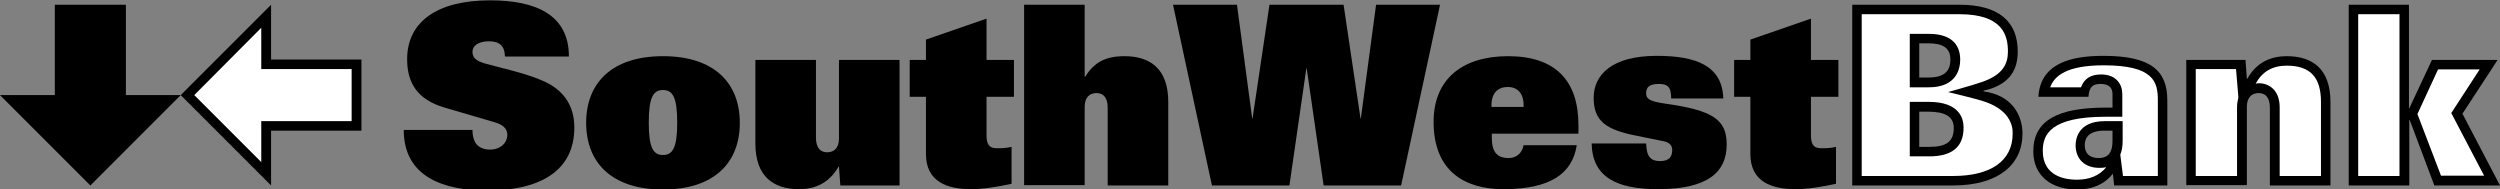 <?xml version="1.0" encoding="utf-8"?>
<!-- Generator: Adobe Illustrator 21.0.0, SVG Export Plug-In . SVG Version: 6.00 Build 0)  -->
<svg version="1.1" id="圖層_1" xmlns="http://www.w3.org/2000/svg" xmlns:xlink="http://www.w3.org/1999/xlink" x="0px" y="0px"
	 viewBox="0 0 738.7 55.9" style="enable-background:new 0 0 738.7 55.9;" xml:space="preserve">
<rect x="0" y="0" width="738.7" height="55.9" fill="#808080" stroke="none"/>
<style type="text/css">
	.st0{fill:#FFFFFF;}
</style>
<path d="M149.2,16.6c-0.1-3.3-1.9-4.4-4.7-4.4c-3.4,0-4.9,1.5-4.9,3.1c0,1.9,1.3,2.7,3.5,3.4c4.1,1.2,11.5,2.7,16.9,5
	c6.7,2.8,9.7,7.6,9.7,14c0,13.1-10.6,18.6-25.7,18.6c-12.9,0-24.7-4-24.7-17.9h20.3c0,1.5,0.3,3,1.1,4.1c0.8,1,2.1,1.7,4.1,1.7
	c3.1,0,5.1-2,5.1-4.4c0-2-1.6-3-3.5-3.6l-15-4.4c-8.2-2.4-11.1-7.4-11.1-14.3c0-11.1,8.9-17.4,24.5-17.4c13.3,0,23.3,4.1,23.3,16.6
	H149.2z"/>
<path d="M195.9,16.6c15.1,0,22.7,7.9,22.7,19.7c0,11.8-7.6,19.7-22.7,19.7c-15.1,0-22.7-7.9-22.7-19.7
	C173.2,24.5,180.8,16.6,195.9,16.6z M195.9,45.8c2.9,0,4.2-2.2,4.2-9.6c0-7.4-1.3-9.6-4.2-9.6s-4.2,2.2-4.2,9.6
	C191.7,43.6,193,45.8,195.9,45.8z"/>
<path d="M265.8,54.8h-17.5l-0.4-5.6h-0.1c-3,5.3-7.5,6.7-11.7,6.7c-7.5,0-12.9-3.7-12.9-13.5V17.7h17.9v23c0,2.7,1.1,4.3,3.3,4.3
	c2,0,3.5-1.2,3.5-4.1V17.7h17.9V54.8z"/>
<path d="M273.6,28.6h-4.8V17.7h4.8v-6l17.9-6.2v12.2h8.1v10.9h-8.1V40c0,2.8,0.9,3.8,3,3.8c1.3,0,2.7,0,4.4-0.4v10.9
	c-4.1,0.9-8.4,1.6-11.9,1.6c-7,0-13.4-2.1-13.4-10.4V28.6z"/>
<path d="M302.6,1.4h17.9v21.3h0.1c2.6-4,5.6-6.1,11.7-6.1c7.5,0,12.9,3.7,12.9,13.5v24.7h-17.9v-23c0-2.7-1.1-4.3-3.3-4.3
	c-2,0-3.5,1.2-3.5,4.1v23.1h-17.9V1.4z"/>
<path d="M346.6,1.4h18.9l4.5,33.6h0.1l5-33.6h21.9l5,33.6h0.1l4.5-33.6h18.9l-11.5,53.4h-22.9l-5-34.6H386l-5,34.6h-22.9L346.6,1.4z
	"/>
<path d="M465.9,42.9c-1.3,8.4-7.8,13-21.7,13c-10.9,0-20.6-4.9-20.6-19.9c0-12.8,8.7-19.4,22-19.4c14,0,20.8,7.2,20.8,20.4v2.5
	h-25.6v1.1c0,4.3,1.5,6.1,5,6.1c2,0,3.9-1.2,4.4-3.8H465.9z M450.2,31.6v-0.5c0-3.5-1.8-5.4-4.7-5.4c-2.9,0-4.8,1.8-4.8,5.4v0.5
	H450.2z"/>
<path d="M493.8,29.1c0-1.8-0.3-2.9-0.9-3.5c-0.6-0.6-1.5-0.8-2.7-0.8c-3,0-3.8,1.1-3.8,2.7c0,1.6,0.7,2.4,5.5,3.1
	c14.4,2,18.3,4.8,18.3,12.1c0,8.1-5.5,13.2-20.3,13.2c-12.1,0-19.4-3.5-19.6-13.5h16.1c0.1,2.1,0.4,3.3,1.1,4.1
	c0.7,0.8,1.7,1.1,3,1.1c2.8,0,3.6-1.4,3.6-3.2c0-1.1-0.4-2.3-2.7-2.7c-1.1-0.2-2.5-0.5-7.9-1.6c-9.1-1.8-12.6-4.4-12.6-11.2
	s5.4-12.4,18.6-12.4c11.5,0,19.4,2.8,19.7,12.6H493.8z"/>
<path d="M517.2,28.6h-4.8V17.7h4.8v-6l17.9-6.2v12.2h8.1v10.9h-8.1V40c0,2.8,0.9,3.8,3,3.8c1.3,0,2.7,0,4.4-0.4v10.9
	c-4.1,0.9-8.4,1.6-11.9,1.6c-7,0-13.4-2.1-13.4-10.4V28.6z"/>
<path d="M547.3,1.4H579c11.5,0,17.2,4.9,17.2,13.8c0,5.2-2.1,9.8-10.1,11.6V27c8.2,1.1,11.5,6.8,11.5,12.5c0,9.2-7.2,15.3-20.5,15.3
	h-29.8V1.4z M567.1,12.8v10.1h2.8c4.9,0,6.4-2.2,6.4-5.3c0-3.5-2.3-4.8-6.5-4.8H567.1z M567.1,43.4h3c5.2,0,7.2-1.7,7.2-5.6
	c0-3.3-2.5-4.8-7.5-4.8h-2.7V43.4z"/>
<path class="st0" d="M585.7,29.8c-2.3-0.7-6.8-1.8-10.1-2.6c3.3-1,6.3-1.7,9.8-2.9c6.7-2.2,7.9-5.7,7.9-9.1c0-4.7-1.5-11-14.3-11
	h-28.9V52h27c11.2,0,17.6-4.5,17.6-12.5C594.8,36.9,593.6,32.2,585.7,29.8z M564.3,10h5.6c7.7,0,9.3,4.2,9.3,7.6
	c0,2.5-0.9,8.2-9.3,8.2h-5.6V10z M570.1,46.2h-5.8V30.1h5.6c9,0,10.3,4.8,10.3,7.6C580.2,43.4,576.8,46.2,570.1,46.2z"/>
<path d="M624.2,27.8c0-1.8-1-3-3.5-3c-2.2,0-3.4,0.7-3.6,3.8h-14.8c0.6-10,9.8-12.1,19.2-12.1c14.3,0,18.9,4.5,18.9,13.2v25.1h-15.7
	l-0.4-3.5c-2.6,3.4-6.5,4.7-10.6,4.7c-7.5,0-12.9-4-12.9-11.3c0-9.2,7.4-12.9,21.3-12.9h2.1V27.8z M624.2,38.6h-2.4
	c-4.7,0-5.8,2.2-5.8,4.3c0,2.4,1.4,3.8,4.1,3.8c3.1,0,4.1-2,4.1-5V38.6z"/>
<path class="st0" d="M613.6,53.1c-3,0-10-0.8-10-8.5c0-4.7,2.1-10.1,18.5-10.1h5v-6.7c0-2.8-1.7-5.8-6.3-5.8c-3.1,0-5,1.3-5.9,3.8
	h-9.1c1.2-3.4,4.9-6.5,15.8-6.5c14.8,0,16,4.9,16,10.3V52h-10.3l-0.8-6.3c0.4-1,0.7-2.3,0.7-4v-5.9h-5.3c-8,0-8.6,5.5-8.6,7.1
	c0,4.1,2.7,6.7,7,6.7c0.5,0,1.2,0,2-0.2l-0.1,0.2C620.2,51.9,617.4,53.1,613.6,53.1z"/>
<path d="M646,17.7h17.5l0.4,5.6h0.1c3-5.3,7.5-6.7,11.7-6.7c7.5,0,12.9,3.7,12.9,13.5v24.7h-17.9v-23c0-2.7-1.1-4.3-3.3-4.3
	c-2,0-3.5,1.2-3.5,4.1v23.1H646V17.7z"/>
<g>
	<path class="st0" d="M648.8,20.5V52h12.2V31.6c0-1,0.2-2,0.4-2.8l-0.7-8.4H648.8z"/>
	<path class="st0" d="M675.7,19.4c-4.2,0-7.2,1.7-9.2,5.3l0,0c0.3,0,0.6-0.1,1-0.1c2.8,0,6.1,1.9,6.1,7.1V52h12.2V30.1
		C685.8,22.8,682.6,19.4,675.7,19.4z"/>
</g>
<path d="M693.9,1.4h17.9V32h0.1l6.7-14.3H738l-10.4,15.9l11.1,21.2h-19.4L712,35.4h-0.1v19.4h-17.9V1.4z"/>
<path class="st0" d="M721.3,52l-7-18.3l6.1-13.2h12.3l-8.4,12.9l9.7,18.5H721.3z M696.8,52V4.2H709V52H696.8z"/>
<polygon points="37.2,28.1 37.2,1.4 16.2,1.4 16.2,28.1 0,28.1 26.7,54.8 53.4,28.1 "/>
<polygon points="80.1,38.6 106.8,38.6 106.8,17.6 80.1,17.6 80.1,1.4 53.4,28.1 80.1,54.8 "/>
<polygon class="st0" points="57.4,28.1 77.2,8.2 77.2,20.4 103.9,20.4 103.9,35.8 77.2,35.8 77.2,47.9 "/>
</svg>

